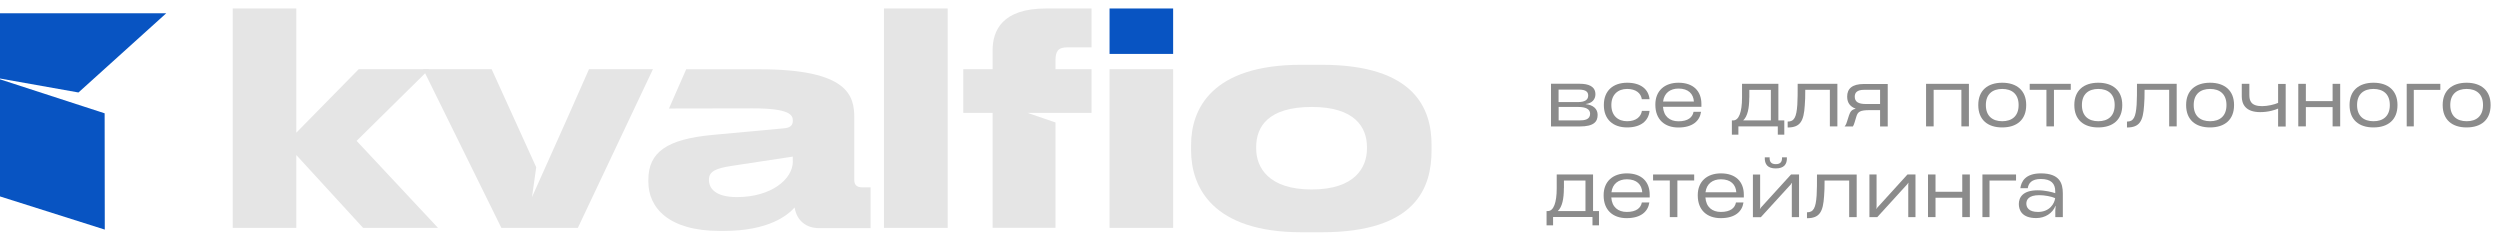 <?xml version="1.0" encoding="UTF-8"?> <svg xmlns="http://www.w3.org/2000/svg" width="240" height="23" viewBox="0 0 240 23" fill="none"><path d="M34.235 13.523L40.813 7.034L41.198 6.644H34.434L28.447 12.736V0.814H22.343V21.878H28.447V14.885L34.86 21.878H42.049L34.235 13.523Z" fill="#E5E5E5"></path><path d="M56.544 6.644L54.463 11.346L51.072 18.921L51.477 16.055L47.199 6.644H40.621L40.813 7.034L48.133 21.878H55.473L62.682 6.644H56.544Z" fill="#E5E5E5"></path><path d="M82.78 17.985C82.176 17.985 82.011 17.687 82.011 17.254V11.304C82.011 9.212 81.469 6.651 72.913 6.651H65.875L64.221 10.417C70.146 10.403 71.972 10.403 72.144 10.403H72.275C75.838 10.403 76.113 11.049 76.113 11.58C76.113 12.041 75.866 12.283 75.186 12.325L68.436 12.949C64.028 13.353 62.243 14.609 62.243 17.254V17.453C62.243 19.921 64.159 22.169 69.102 22.169H69.459C73.826 22.169 75.605 20.665 76.284 19.921C76.504 21.254 77.466 21.899 78.612 21.899H83.576V17.985H82.78ZM76.113 15.495C76.113 17.212 74.032 18.921 70.743 18.921C68.649 18.921 68.059 18.055 68.059 17.282V17.247C68.059 16.453 68.711 16.155 70.27 15.921L76.106 15.034V15.495H76.113Z" fill="#E5E5E5"></path><path d="M90.978 0.814H84.861V21.878H90.978V0.814Z" fill="#E5E5E5"></path><path d="M106.517 21.878H112.621V6.644H106.517V21.878ZM102.479 4.544H104.787V0.814H100.42C96.204 0.814 95.29 2.935 95.29 4.835V6.644H92.475V10.835H95.29V21.87H101.326V11.757L98.634 10.835H104.787V6.644H101.326V5.793C101.333 4.942 101.552 4.544 102.479 4.544Z" fill="#E5E5E5"></path><path d="M126.875 6.219H124.932C116.377 6.219 114.344 10.41 114.344 13.921V14.431C114.344 17.97 116.404 22.297 124.96 22.297H126.875C136.008 22.297 137.429 17.942 137.429 14.431V13.921C137.436 10.474 135.843 6.219 126.875 6.219ZM131.229 14.261C131.229 16.041 130.109 18.19 125.921 18.19C121.746 18.19 120.593 16.041 120.593 14.261V14.119C120.593 12.19 121.719 10.268 125.921 10.268H125.948C130.061 10.268 131.229 12.219 131.229 14.119V14.261Z" fill="#E5E5E5"></path><path d="M112.621 0.814H106.517V5.176H112.621V0.814Z" fill="#0854C2"></path><path d="M10.045 10.878L0 7.615V18.856L10.059 22.041L10.045 10.878Z" fill="#0854C2"></path><path d="M0 1.275V7.537L7.532 8.878L15.957 1.275H0Z" fill="#0854C2"></path><path d="M148.896 12.133V8.041H151.649C152.466 8.041 153.16 8.268 153.16 9.055C153.16 9.516 152.857 9.913 152.233 9.984V9.998C152.96 10.076 153.372 10.466 153.372 11.02V11.034C153.372 11.679 153.015 12.14 151.663 12.14H148.896V12.133ZM149.623 9.8H151.484C152.109 9.8 152.466 9.601 152.466 9.183C152.466 8.899 152.349 8.601 151.573 8.601H149.623V9.8ZM149.623 11.559H151.635C152.102 11.559 152.651 11.488 152.651 10.92C152.651 10.459 152.198 10.268 151.519 10.268H149.63V11.559H149.623Z" fill="#8B8B8B"></path><path d="M153.97 10.098V10.069C153.97 8.708 154.856 7.942 156.215 7.942C157.492 7.942 158.261 8.552 158.357 9.523H157.616C157.526 8.942 157.046 8.538 156.201 8.538C155.329 8.538 154.691 9.077 154.691 10.077V10.091C154.691 11.112 155.336 11.637 156.201 11.637C157.073 11.637 157.533 11.204 157.623 10.644H158.357C158.261 11.623 157.492 12.233 156.215 12.233C154.862 12.24 153.97 11.467 153.97 10.098Z" fill="#8B8B8B"></path><path d="M163.335 10.254H159.648C159.71 11.176 160.301 11.644 161.131 11.644C162.051 11.644 162.484 11.261 162.58 10.736H163.301C163.177 11.601 162.498 12.24 161.124 12.24C159.806 12.24 158.914 11.474 158.914 10.062V10.027C158.914 8.708 159.813 7.942 161.138 7.942C162.56 7.942 163.335 8.743 163.335 9.984V10.254ZM159.655 9.75H162.614C162.566 9.013 162.086 8.502 161.138 8.502C160.342 8.502 159.758 8.928 159.655 9.75Z" fill="#8B8B8B"></path><path d="M170.724 11.559H171.293V12.927H170.669V12.133H166.885V12.927H166.26V11.559H166.391C166.933 11.559 167.235 10.757 167.235 9.374V8.048H170.724V11.559ZM167.929 9.36C167.929 10.388 167.771 11.161 167.345 11.559H170.003V8.629H167.936V9.36H167.929Z" fill="#8B8B8B"></path><path d="M176.395 12.133H175.667V8.622H173.305C173.305 9.197 173.298 9.714 173.257 10.133C173.161 11.594 172.852 12.239 171.616 12.239V11.672C172.248 11.672 172.461 11.254 172.543 10.048C172.577 9.537 172.577 8.871 172.577 8.048H176.388V12.133H176.395Z" fill="#8B8B8B"></path><path d="M181.222 8.048V12.14H180.487V10.573H179.457C178.572 10.573 178.352 10.729 178.215 11.175L178.057 11.7C178.002 11.885 177.954 12.027 177.878 12.14H177.082C177.219 11.977 177.267 11.828 177.322 11.644L177.501 11.083C177.617 10.729 177.768 10.509 178.125 10.452V10.424C177.645 10.246 177.329 9.892 177.329 9.289V9.268C177.329 8.53 177.782 8.062 178.949 8.062H181.222V8.048ZM180.487 9.984V8.622H178.956C178.276 8.622 178.057 8.899 178.057 9.268V9.289C178.057 9.771 178.407 9.984 179.1 9.984H180.487Z" fill="#8B8B8B"></path><path d="M189.015 12.133H188.294V8.622H185.63V12.133H184.902V8.048H189.015V12.133Z" fill="#8B8B8B"></path><path d="M189.915 10.098V10.069C189.915 8.694 190.807 7.942 192.215 7.942C193.623 7.942 194.515 8.701 194.515 10.069V10.098C194.515 11.488 193.623 12.233 192.215 12.233C190.814 12.24 189.915 11.488 189.915 10.098ZM193.787 10.091V10.077C193.787 9.027 193.142 8.538 192.215 8.538C191.288 8.538 190.643 9.027 190.643 10.077V10.091C190.643 11.148 191.288 11.637 192.215 11.637C193.142 11.637 193.787 11.148 193.787 10.091Z" fill="#8B8B8B"></path><path d="M196.458 12.133V8.622H194.852V8.048H198.793V8.622H197.179V12.133H196.458Z" fill="#8B8B8B"></path><path d="M199.136 10.098V10.069C199.136 8.694 200.029 7.942 201.436 7.942C202.844 7.942 203.737 8.701 203.737 10.069V10.098C203.737 11.488 202.844 12.233 201.436 12.233C200.029 12.24 199.136 11.488 199.136 10.098ZM203.009 10.091V10.077C203.009 9.027 202.363 8.538 201.436 8.538C200.51 8.538 199.864 9.027 199.864 10.077V10.091C199.864 11.148 200.51 11.637 201.436 11.637C202.363 11.637 203.009 11.148 203.009 10.091Z" fill="#8B8B8B"></path><path d="M208.969 12.133H208.241V8.622H205.879C205.879 9.197 205.872 9.714 205.831 10.133C205.735 11.594 205.426 12.239 204.19 12.239V11.672C204.822 11.672 205.034 11.254 205.117 10.048C205.151 9.537 205.151 8.871 205.151 8.048H208.962V12.133H208.969Z" fill="#8B8B8B"></path><path d="M209.868 10.098V10.069C209.868 8.694 210.761 7.942 212.168 7.942C213.576 7.942 214.469 8.701 214.469 10.069V10.098C214.469 11.488 213.576 12.233 212.168 12.233C210.761 12.24 209.868 11.488 209.868 10.098ZM213.741 10.091V10.077C213.741 9.027 213.095 8.538 212.168 8.538C211.242 8.538 210.596 9.027 210.596 10.077V10.091C210.596 11.148 211.242 11.637 212.168 11.637C213.095 11.637 213.741 11.148 213.741 10.091Z" fill="#8B8B8B"></path><path d="M218.698 12.133V10.424C218.417 10.551 217.785 10.764 216.975 10.764C215.56 10.764 215.21 9.977 215.21 9.268V8.048H215.938V9.119C215.938 9.658 216.082 10.19 217.16 10.19C217.682 10.19 218.334 10.041 218.698 9.878V8.055H219.426V12.147H218.698V12.133Z" fill="#8B8B8B"></path><path d="M223.93 8.048H224.658V12.133H223.93V10.282H221.362V12.133H220.635V8.048H221.362V9.707H223.93V8.048Z" fill="#8B8B8B"></path><path d="M225.558 10.098V10.069C225.558 8.694 226.45 7.942 227.858 7.942C229.266 7.942 230.158 8.701 230.158 10.069V10.098C230.158 11.488 229.266 12.233 227.858 12.233C226.45 12.24 225.558 11.488 225.558 10.098ZM229.423 10.091V10.077C229.423 9.027 228.778 8.538 227.851 8.538C226.924 8.538 226.279 9.027 226.279 10.077V10.091C226.279 11.148 226.924 11.637 227.851 11.637C228.778 11.644 229.423 11.148 229.423 10.091Z" fill="#8B8B8B"></path><path d="M231.724 12.133H231.044V8.048H234.271V8.629H231.724V12.133Z" fill="#8B8B8B"></path><path d="M234.498 10.098V10.069C234.498 8.694 235.39 7.942 236.798 7.942C238.205 7.942 239.098 8.701 239.098 10.069V10.098C239.098 11.488 238.205 12.233 236.798 12.233C235.397 12.24 234.498 11.488 234.498 10.098ZM238.37 10.091V10.077C238.37 9.027 237.725 8.538 236.798 8.538C235.871 8.538 235.226 9.027 235.226 10.077V10.091C235.226 11.148 235.871 11.637 236.798 11.637C237.725 11.644 238.37 11.148 238.37 10.091Z" fill="#8B8B8B"></path><path d="M152.933 20.261H153.503V21.629H152.878V20.835H149.095V21.629H148.47V20.261H148.6C149.143 20.261 149.445 19.459 149.445 18.076V16.75H152.933V20.261ZM150.132 18.062C150.132 19.09 149.974 19.856 149.548 20.261H152.205V17.332H150.138V18.062H150.132Z" fill="#8B8B8B"></path><path d="M158.371 18.956H154.684C154.746 19.878 155.336 20.346 156.167 20.346C157.087 20.346 157.52 19.963 157.616 19.438H158.337C158.213 20.304 157.533 20.942 156.16 20.942C154.842 20.942 153.949 20.176 153.949 18.765V18.729C153.949 17.41 154.849 16.644 156.174 16.644C157.595 16.644 158.371 17.445 158.371 18.687V18.956ZM154.698 18.46H157.657C157.609 17.722 157.128 17.211 156.181 17.211C155.384 17.211 154.801 17.637 154.698 18.46Z" fill="#8B8B8B"></path><path d="M160.301 20.842V17.325H158.694V16.75H162.642V17.325H161.028V20.842H160.301Z" fill="#8B8B8B"></path><path d="M167.407 18.956H163.72C163.782 19.878 164.372 20.346 165.203 20.346C166.123 20.346 166.556 19.963 166.652 19.438H167.373C167.249 20.304 166.569 20.942 165.196 20.942C163.878 20.942 162.985 20.176 162.985 18.765V18.729C162.985 17.41 163.885 16.644 165.21 16.644C166.631 16.644 167.407 17.445 167.407 18.687V18.956ZM163.727 18.46H166.686C166.638 17.722 166.157 17.211 165.21 17.211C164.413 17.211 163.83 17.637 163.727 18.46Z" fill="#8B8B8B"></path><path d="M172.708 20.843H172.014V17.729L172.035 17.559H172.014L171.925 17.694L169.041 20.85H168.279V16.757H168.973V19.871L168.952 20.048L168.966 20.055L169.041 19.935L171.939 16.75H172.708V20.843ZM169.419 15.105H169.886C169.858 15.523 170.03 15.758 170.476 15.758C170.93 15.758 171.094 15.523 171.074 15.105H171.541C171.575 15.786 171.252 16.169 170.469 16.169C169.707 16.169 169.391 15.786 169.419 15.105Z" fill="#8B8B8B"></path><path d="M178.249 20.842H177.521V17.332H175.159C175.159 17.906 175.152 18.424 175.111 18.842C175.015 20.303 174.706 20.949 173.47 20.949V20.381C174.102 20.381 174.315 19.963 174.397 18.757C174.431 18.247 174.431 17.58 174.431 16.757H178.242V20.842H178.249Z" fill="#8B8B8B"></path><path d="M183.886 20.842H183.193V17.722L183.213 17.551H183.193L183.103 17.679L180.22 20.842H179.464V16.75H180.151V19.87L180.13 20.048L180.144 20.055L180.22 19.934L183.117 16.75H183.886V20.842Z" fill="#8B8B8B"></path><path d="M188.377 16.75H189.105V20.842H188.377V18.984H185.809V20.842H185.088V16.75H185.809V18.41H188.377V16.75Z" fill="#8B8B8B"></path><path d="M190.993 20.842H190.313V16.75H193.54V17.332H190.993V20.842Z" fill="#8B8B8B"></path><path d="M198.031 18.566V20.843H197.31V20.183L197.344 19.765H197.324C197.042 20.481 196.321 20.935 195.477 20.935C194.076 20.935 193.808 20.14 193.808 19.587C193.808 18.956 194.179 18.268 195.621 18.268C196.342 18.268 197.015 18.445 197.303 18.545V18.367C197.303 17.616 196.898 17.183 195.923 17.183C195.03 17.183 194.728 17.602 194.666 18.07H193.952C194.041 17.453 194.399 16.644 195.937 16.644C197.701 16.651 198.031 17.559 198.031 18.566ZM197.296 19.02C196.932 18.857 196.28 18.736 195.772 18.736C194.756 18.736 194.529 19.169 194.529 19.545C194.529 19.906 194.749 20.346 195.648 20.346C196.767 20.346 197.234 19.538 197.296 19.02Z" fill="#8B8B8B"></path></svg> 
